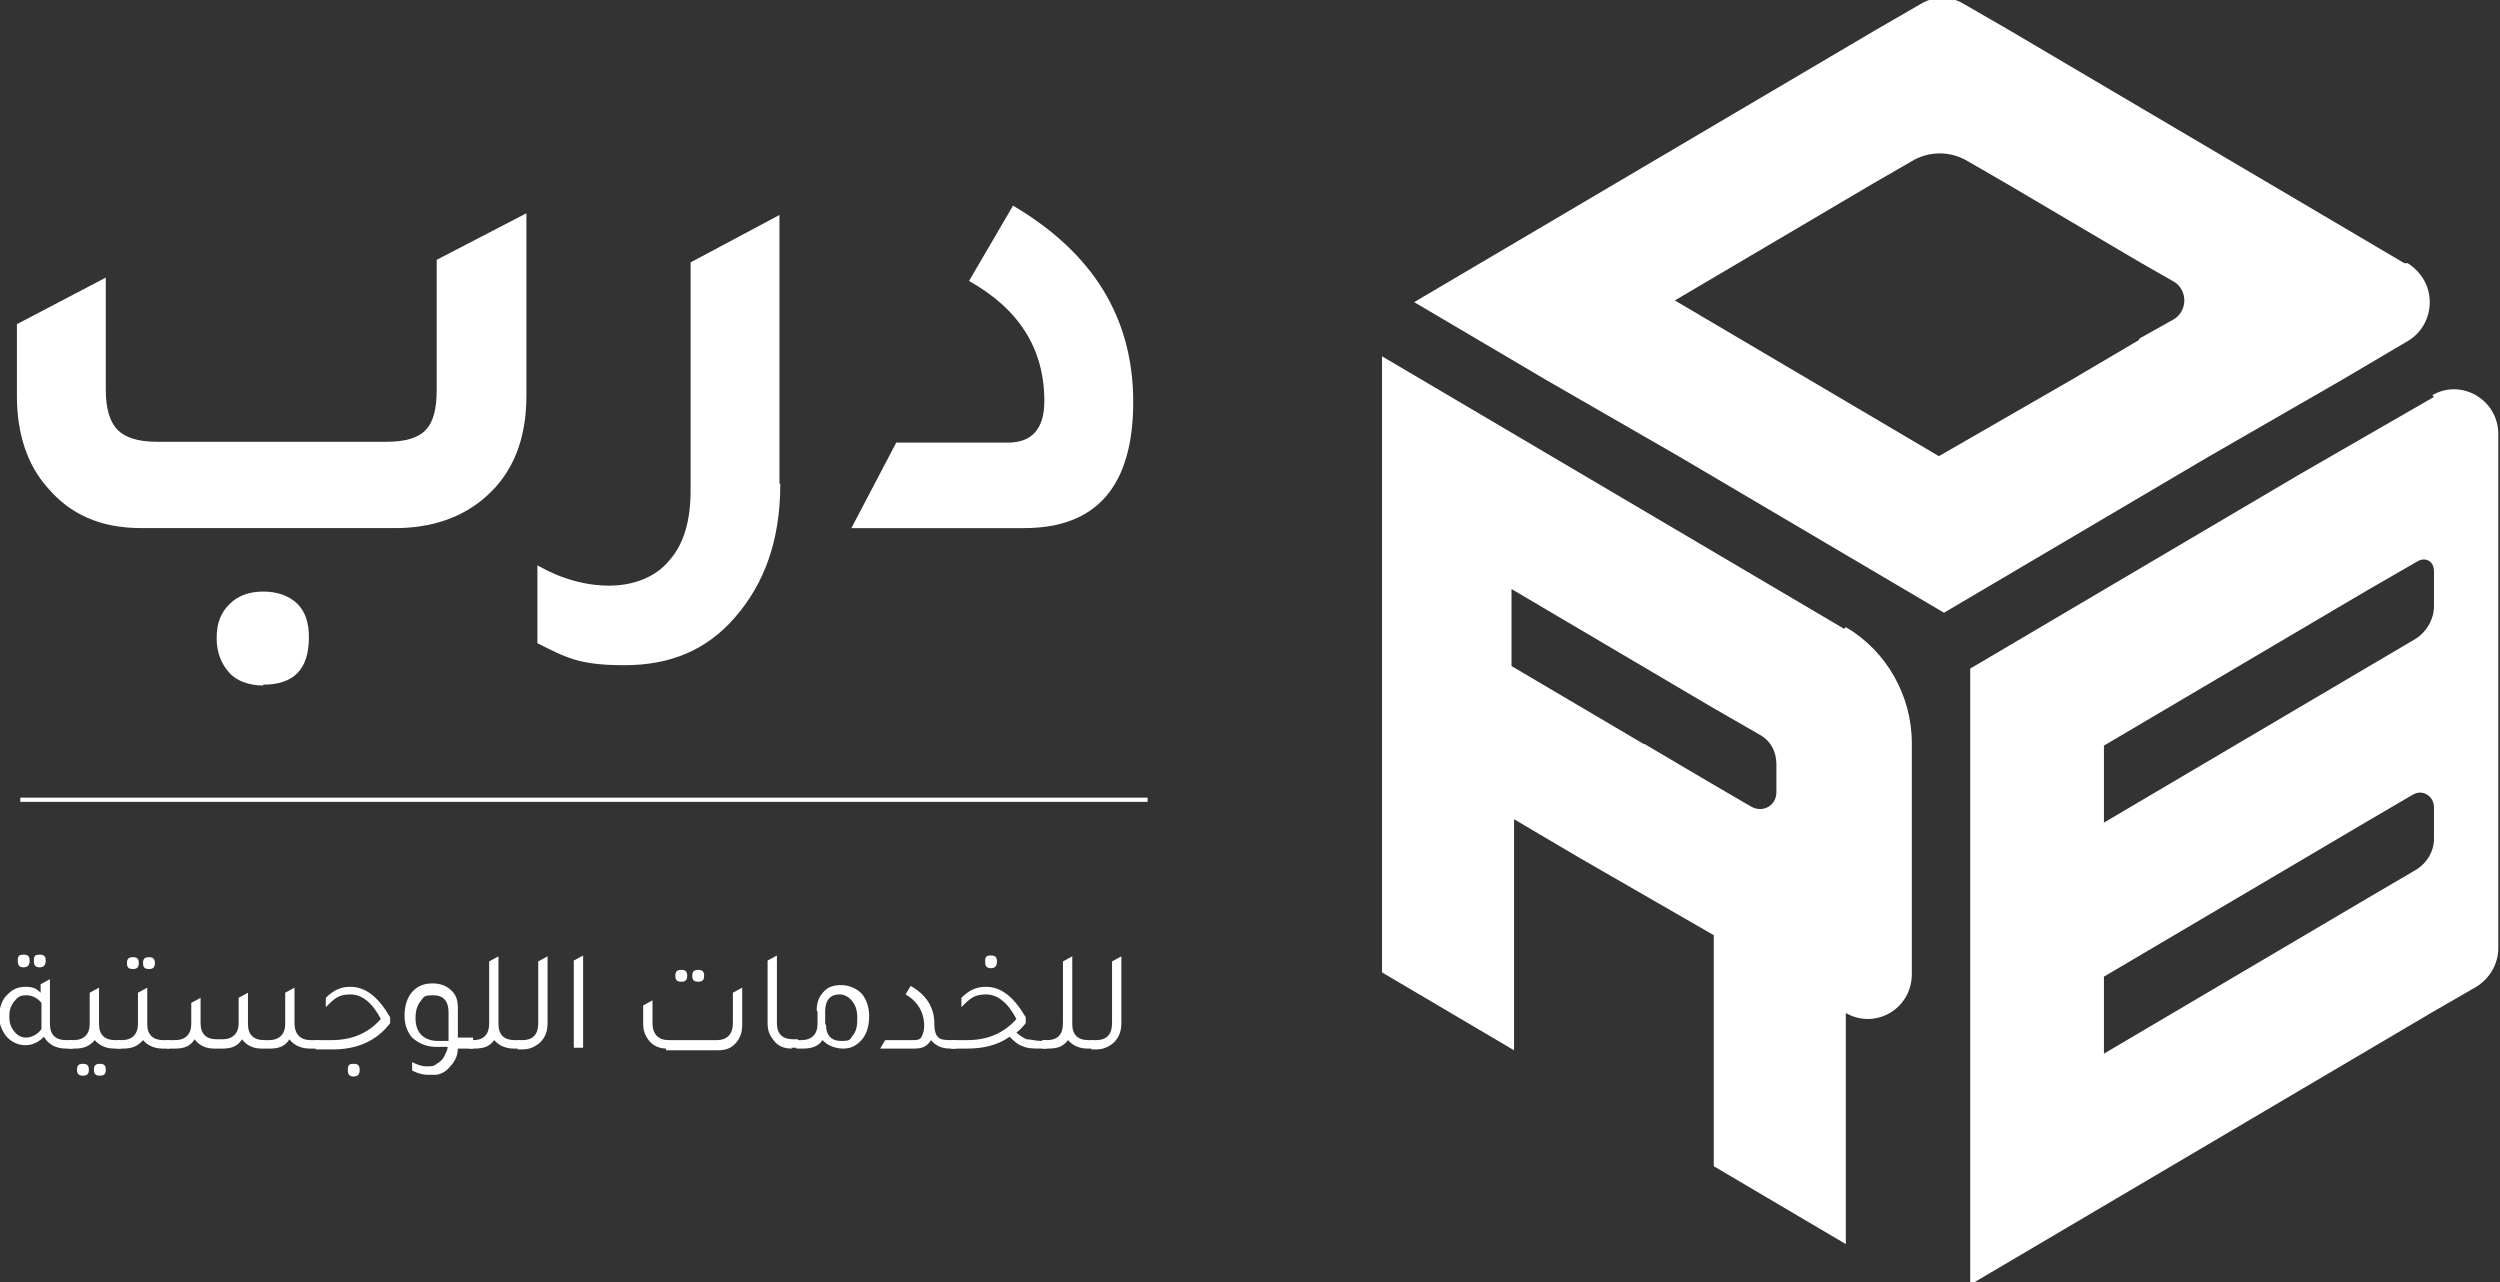 <?xml version="1.0" encoding="UTF-8"?>
<svg xmlns="http://www.w3.org/2000/svg" id="Layer_1" data-name="Layer 1" viewBox="0 0 295.4 151.5">
  <rect x="0" y="0" width="295.4" height="151.5" fill="#333333" stroke="none"/>
  <defs>
    <style>
      .cls-1 {
        fill: #fff;
      }

      .cls-2 {
        fill: none;
        stroke: #fff;
        stroke-miterlimit: 10;
        stroke-width: .5px;
      }
    </style>
  </defs>
  <g>
    <path class="cls-1" d="M217.9,74.3h0l-7.8-4.6h0l-7.8-4.6-7.8-4.6-7.8-4.6h0l-7.8-4.6h0l-7.8-4.6-7.8-4.6v72.8l7.8,4.6h0l7.8,4.6v-27.3l7.8,4.6,15.8,9.1v27.3l7.8,4.6,7.8,4.6v-27.3c3.5,2,7.8-.5,7.8-4.6v-27.3c0-5.6-3-10.9-7.8-13.7M194.2,87.9l-7.8-4.6-7.8-4.6v-9.1l7.8,4.6,7.8,4.6,7.8,4.6,5.9,3.4c1.3.7,2,2,2,3.5v3.3c0,1.6-1.6,2.5-3,1.7l-4.8-2.8-7.8-4.6h0Z"></path>
    <path class="cls-1" d="M287.6,46.9l-15.8,9.1-7.8,4.6-7.8,4.6h0l-7.8,4.6-7.8,4.6-7.8,4.6v72.8l7.8-4.6,7.8-4.6,7.8-4.6,7.8-4.6,7.8-4.6,7.8-4.6,7.8-4.6,5.2-3c1.6-1,2.6-2.7,2.6-4.6v-60.7c0-4.1-4.4-6.6-7.8-4.6M287.6,99.1c0,1.5-.8,2.8-2,3.6l-5.8,3.4-7.8,4.6-7.8,4.6-7.8,4.6-7.8,4.6v-9.1l7.8-4.6,7.8-4.6,7.8-4.6,7.8-4.6,5.3-3.1c1.2-.7,2.5.2,2.5,1.5v3.8ZM287.6,71.6c0,1.6-.9,3.1-2.2,3.9l-5.6,3.3-7.8,4.6-7.8,4.6-7.8,4.6-7.8,4.6v-9.1l7.8-4.6,7.8-4.6,7.8-4.6,7.8-4.6,5.9-3.4c.9-.5,1.9,0,1.9,1.2v4.3h0Z"></path>
    <path class="cls-1" d="M284.1,31.1h0l-7.8-4.6-7.8-4.6-7.8-4.6-7.8-4.6h0l-7.8-4.6-7.8-4.6-5.2-3c-1.6-1-3.6-1-5.2,0l-5.2,3-7.8,4.6-7.8,4.6-7.8,4.6-7.8,4.6-7.8,4.6-7.8,4.6-7.8,4.6,7.8,4.6h0l7.8,4.6,15.8,9.1,7.8,4.6,7.8,4.6h0l7.8,4.6,7.8,4.6,7.8-4.6,7.8-4.6,7.8-4.6,7.8-4.6,15.8-9.1,7.8-4.6c1.7-1,2.6-2.8,2.6-4.6s-.9-3.5-2.6-4.6M252.7,40.2h0l-7.8,4.6-15.8,9.1-7.8-4.6h0l-7.8-4.6-7.8-4.6h0l-7.8-4.6,7.8-4.6,7.8-4.6,7.8-4.6,4.5-2.6c2.1-1.3,4.7-1.3,6.8,0l4.5,2.6,7.8,4.6,7.8,4.6,4.2,2.4c1.6,1,1.6,3.4,0,4.4,0,0-4.1,2.3-4.1,2.3Z"></path>
  </g>
  <g>
    <g>
      <path class="cls-1" d="M16.7,62.4c-4.8,0-8.4-1.6-11.1-4.8-2.4-2.7-3.6-6.4-3.6-10.8v-8.5l10.5-5.5v13.3c0,2.2.5,3.8,1.4,4.7.9.9,2.4,1.4,4.6,1.4h27.3c2.1,0,3.7-.5,4.5-1.4.9-.9,1.3-2.5,1.3-4.7v-15.4l10.6-5.5v21.6c0,5.1-1.6,9.1-4.8,11.9-2.7,2.4-6.3,3.7-10.7,3.7h-30ZM31.1,81c-1.6,0-3.1-.5-4-1.5s-1.5-2.3-1.5-4.1.5-3,1.5-4,2.3-1.5,4-1.5,3,.5,4,1.4c1,1,1.4,2.3,1.4,4,0,3.8-1.8,5.6-5.4,5.6h0Z"></path>
      <path class="cls-1" d="M92.2,57.2c0,6.5-1.8,11.7-5.4,15.8-3.3,3.8-7.6,5.6-13,5.6s-6.9-.9-10.3-2.6v-9.2c2.8,1.6,5.7,2.4,8.5,2.4s5.5-1,7.1-3c1.7-1.9,2.5-4.7,2.5-8.2v-27l10.5-5.6v31.9-.2Z"></path>
      <path class="cls-1" d="M100.6,62.4l5.3-10.1h13.2c2.8,0,4.3-1.6,4.3-4.9,0-6.2-3-10.9-8.9-14.2l5.2-8.9c9.5,5.6,14.2,13.3,14.2,23.2s-4.3,14.9-12.9,14.9h-20.5Z"></path>
    </g>
    <g>
      <path class="cls-1" d="M8,122.9h.6v1h-.8c-1.2,0-2.1-.5-2.6-1.4-.6.6-1.3,1-2.2,1s-1.7-.4-2.3-1.1c-.5-.7-.8-1.4-.8-2.3s.3-2,1-2.6c.6-.6,1.2-.9,2.1-.9s1.3.2,1.8.7v-1l1.1-.6v5.3c0,1.3.7,1.9,1.9,1.9h0ZM4.9,118.5c-.5-.6-1.1-.9-1.8-.9s-1,.2-1.4.7-.6,1-.6,1.8.2,1.3.6,1.8c.4.5.9.7,1.4.7s1.3-.3,1.8-1v-3h0ZM2.8,114.3c-.5,0-.7-.2-.7-.8s.2-.7.7-.7.7.2.7.7-.2.8-.7.8ZM4.7,114.3c-.5,0-.7-.2-.7-.8s.2-.7.7-.7.7.2.7.7-.2.8-.7.8Z"></path>
      <path class="cls-1" d="M13.7,122.9h.6v1h-.8c-1,0-1.8-.4-2.3-1-.6.7-1.3,1-2.3,1h-.8v-1h.6c1.2,0,1.9-.7,1.9-1.9v-3.7l1.1-.6v4.3c0,1.3.7,1.9,1.9,1.9ZM9.8,125.7c.5,0,.7.2.7.7s-.2.7-.7.7-.7-.2-.7-.7.2-.7.7-.7ZM11.8,125.7c.5,0,.7.2.7.7s-.2.7-.7.7-.7-.2-.7-.7.2-.7.7-.7Z"></path>
      <path class="cls-1" d="M19.4,122.9h.6v1h-.8c-1,0-1.8-.4-2.3-1-.6.7-1.3,1-2.3,1h-.8v-1h.6c1.2,0,1.9-.7,1.9-1.9v-3.7l1.1-.6v4.3c0,1.3.7,1.9,1.9,1.9ZM15.7,114.5c-.5,0-.7-.2-.7-.7s.2-.7.7-.7.7.2.7.7-.2.7-.7.7ZM17.6,114.5c-.5,0-.7-.2-.7-.7s.2-.7.7-.7.7.2.7.7-.2.7-.7.7Z"></path>
      <path class="cls-1" d="M19.7,123.9v-1h1c1.2,0,1.9-.7,1.9-1.9v-2.5l1.1-.6v3c0,1.3.7,1.9,1.9,1.9h.7c1.2,0,1.9-.7,1.9-1.9v-3l1.1-.6v3.7c0,1.3.7,1.9,1.9,1.9h.6c1.2,0,1.9-.7,1.9-1.9v-3.7l1.1-.6v4.2c0,1.3.7,2,1.9,2h1v1h-1.1c-1,0-1.9-.4-2.4-1.1-.5.8-1.2,1.1-2.3,1.1h-1c-1,0-1.8-.4-2.3-1.1-.5.8-1.2,1.1-2.3,1.1h-1c-1,0-1.8-.4-2.3-1.1-.5.8-1.2,1.1-2.3,1.1h-1.2Z"></path>
      <path class="cls-1" d="M37.3,123.9v-1h1.9c2.5,0,4.4-.9,5.8-2.5-1-1.9-2.2-2.9-3.6-2.9s-1.9.5-2.9,1.5v-1.1c1-1,1.9-1.3,2.9-1.3h0c1.8,0,3.3,1.2,4.7,3.6v.7c-1.6,2.1-3.9,3.1-6.8,3.1h-2ZM41.8,127.2c-.5,0-.7-.2-.7-.8s.2-.7.7-.7.7.2.7.7-.2.8-.7.8Z"></path>
      <path class="cls-1" d="M55.9,122.9v1h-1.8c0,.8-.3,1.4-.8,2s-1,1-1.8,1.1c-.3,0-.6,0-.9,0-.7,0-1.3-.2-1.9-.5v-1c.6.3,1.1.5,1.7.5s.9,0,1.2-.3c.4-.2.7-.5.9-.9s.4-.8.4-1.1h-1.4c-1.2,0-2.2-.5-2.9-1.2-.5-.7-.8-1.4-.8-2.5s.3-2.2,1-2.9c.6-.6,1.3-.9,2.3-.9s1.7.3,2.3.9c.5.5.7,1.1.7,2v3.5h1.8,0ZM53,119.6c0-1.3-.6-2-1.8-2s-1.1.2-1.5.7c-.4.5-.6,1.1-.6,2,0,1.7.9,2.6,2.5,2.7h1.4v-3.4h0Z"></path>
      <path class="cls-1" d="M60.9,122.9h.6v1h-.8c-1,0-1.8-.4-2.3-1-.6.8-1.3,1-2.4,1h-.6v-1h.5c1.3,0,1.9-.7,1.9-2v-7.3l1.1-.6v8c0,1.3.7,1.9,1.9,1.9h0Z"></path>
      <path class="cls-1" d="M61.2,123.9v-1h.5c1.3,0,1.9-.7,1.9-2v-7.3l1.1-.6v7.9c0,1-.3,1.7-.9,2.3-.6.5-1.2.8-2.1.8h-.6Z"></path>
      <path class="cls-1" d="M67.8,123.9v-10.4l1.1-.6v10.9h-1.1Z"></path>
      <path class="cls-1" d="M78.8,123.9c-.9,0-1.5-.3-2-.8-.5-.6-.8-1.2-.8-2.1v-2.2l1.1-.6v2.7c0,1.3.7,2,1.9,2h5.7c1.2,0,1.9-.7,1.9-2v-3.6l1.1-.6v4.4c0,1-.3,1.7-.9,2.3-.5.5-1.1.7-2,.7h-6.1v-.2ZM80.5,116c-.5,0-.7-.2-.7-.7s.2-.7.7-.7.7.2.7.7-.2.7-.7.7ZM82.5,116c-.5,0-.7-.2-.7-.7s.2-.7.7-.7.7.2.7.7-.2.7-.7.7Z"></path>
      <path class="cls-1" d="M93.6,123.9c-1,0-1.7-.3-2.2-1-.5-.6-.7-1.2-.7-2v-7.4l1.1-.6v8c0,1.3.7,1.9,1.9,1.9h.6v1s-.8,0-.8,0Z"></path>
      <path class="cls-1" d="M96.5,119.4c0-1,.3-1.7.9-2.3.5-.5,1.1-.7,2-.7s1.9.4,2.5,1.1c.5.7.8,1.5.8,2.6s-.3,2.2-1,2.9c-.6.6-1.2.9-2.1.9s-1.9-.4-2.4-1c-.5.7-1.2,1-2.3,1h-.8v-1h.6c1.2,0,1.9-.7,1.9-1.9v-1.5h0ZM97.6,121.1c0,1.2.6,1.9,1.8,1.9s1-.2,1.4-.7.5-1.1.5-2-.2-1.5-.6-2-.9-.8-1.5-.8c-1.1,0-1.7.7-1.7,2v1.5h0Z"></path>
      <path class="cls-1" d="M104,123.9l.6-1h3.2c.5,0,.9,0,1.1-.4s.3-.8.3-1.3c0-1.6-.8-2.9-2.2-3.7l.6-1c1.8,1,2.8,2.5,2.8,4.4s.7,2,2,2h.6v1h-.7c-1,0-1.7-.3-2.3-1-.4.7-1,1-1.9,1h-4.1Z"></path>
      <path class="cls-1" d="M123.1,122.9h.6v1h-.6c-1,0-1.7,0-2.3-.3-.6-.2-1-.6-1.5-1.1-1.4,1-3.1,1.4-5,1.4h-1.9v-1h1.9c2.5,0,4.4-.9,5.8-2.5-1-1.9-2.2-2.9-3.6-2.9s-1.9.5-2.9,1.5v-1.1c1-1,1.9-1.3,2.9-1.3h0c1.8,0,3.3,1.2,4.7,3.6v.7c-.4.5-.8.9-1.1,1.1.4.4.8.6,1.2.8.5,0,1,.2,1.9.2h0ZM117.1,114.4c-.5,0-.7-.2-.7-.8s.2-.7.7-.7.7.2.7.7-.2.8-.7.8Z"></path>
      <path class="cls-1" d="M128.7,122.9h.6v1h-.8c-1,0-1.8-.4-2.3-1-.6.8-1.3,1-2.4,1h-.6v-1h.5c1.3,0,1.9-.7,1.9-2v-7.3l1.1-.6v8c0,1.3.7,1.9,1.9,1.9h0Z"></path>
      <path class="cls-1" d="M129,123.9v-1h.5c1.3,0,1.9-.7,1.9-2v-7.3l1.1-.6v7.9c0,1-.3,1.7-.9,2.3-.6.5-1.2.8-2.1.8h-.6Z"></path>
    </g>
    <line class="cls-2" x1="135.6" y1="94.5" x2="2.4" y2="94.5"></line>
  </g>
</svg>
